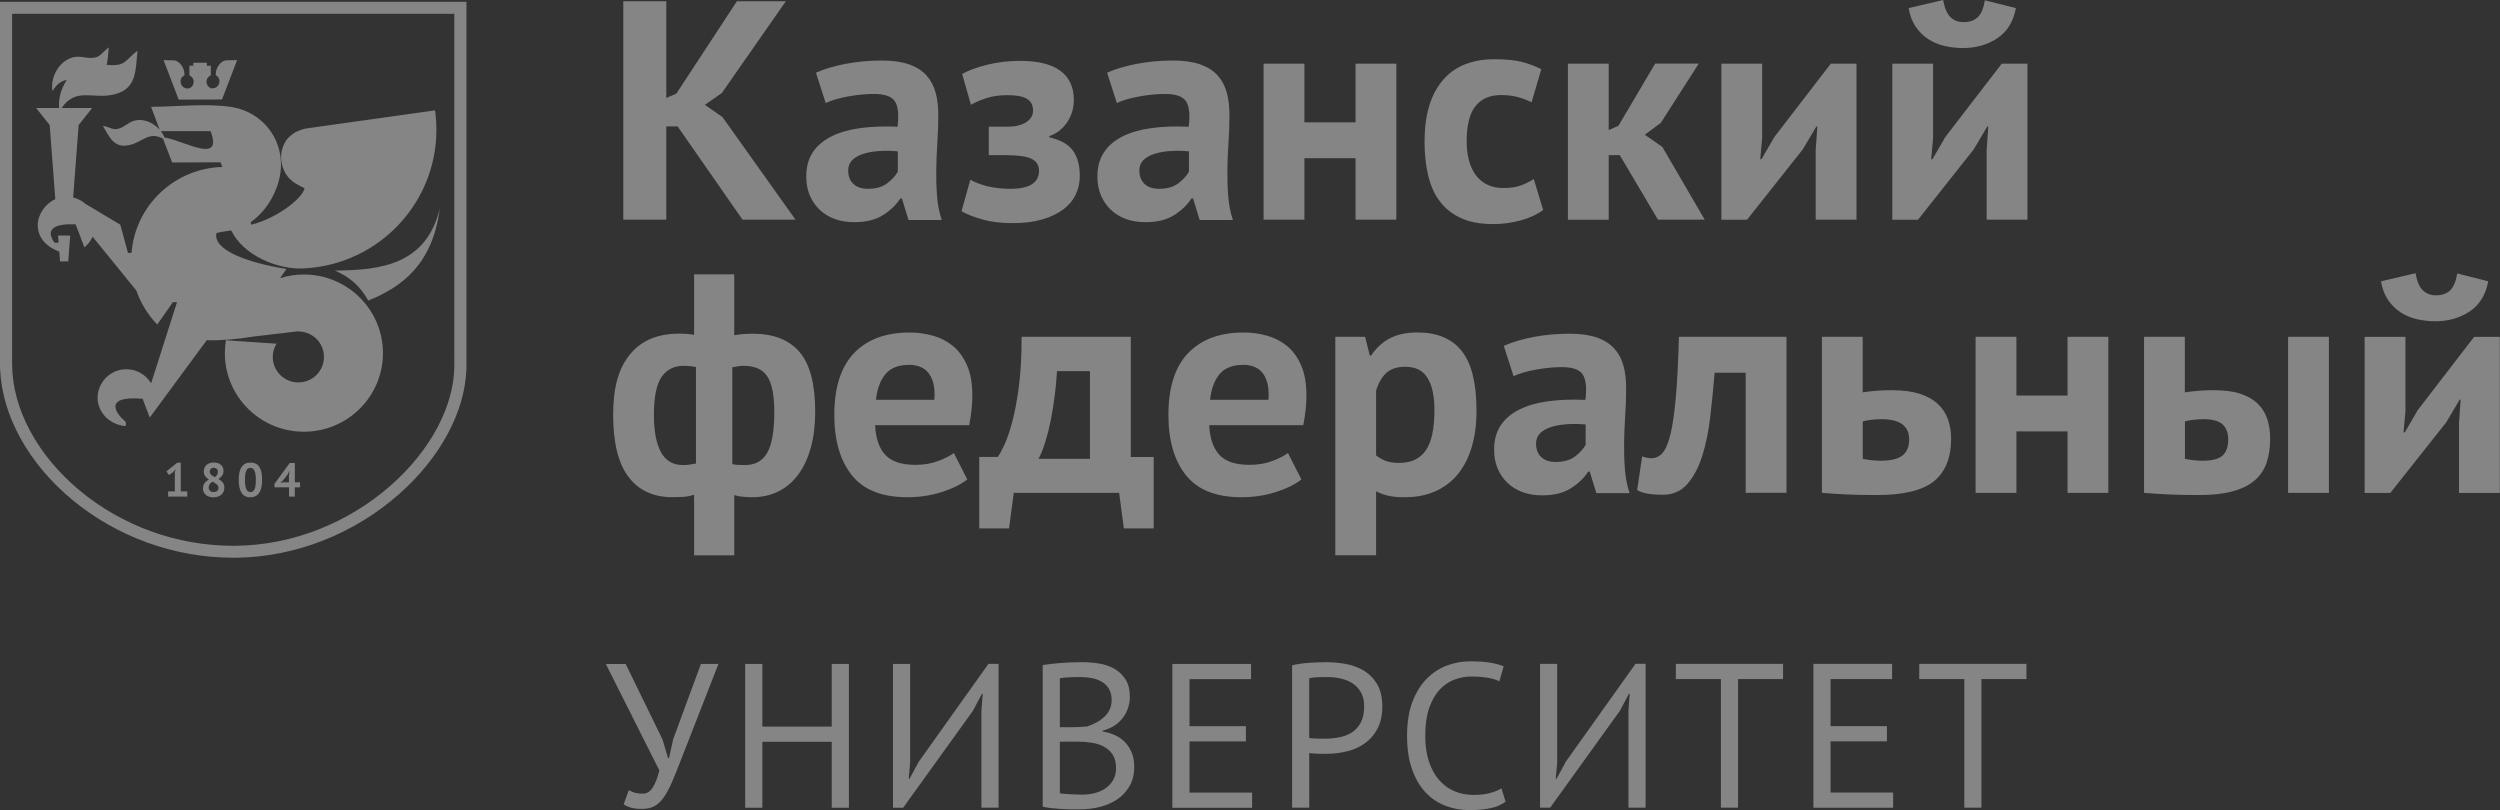 <?xml version="1.0" encoding="UTF-8"?> <svg xmlns="http://www.w3.org/2000/svg" width="216" height="70" viewBox="0 0 216 70" fill="none"><rect x="0" y="0" width="216" height="70" fill="#333333" stroke="none"/><g clip-path="url(#clip0_832_1550)"><path fill-rule="evenodd" clip-rule="evenodd" d="M58.545 10.92H57.568V18.982H53.853V0.107H57.568V8.466L58.437 8.088L63.668 0.107H67.897L62.368 8.036L60.903 9.059L62.42 10.112L68.736 18.982H64.156L58.545 10.92ZM0.523 0.155H40.301V31.517V31.556V31.654V31.899H40.297C40.232 33.756 39.662 35.664 38.677 37.495C37.666 39.373 36.223 41.165 34.443 42.724C32.577 44.366 30.344 45.754 27.864 46.721C25.57 47.615 23.06 48.152 20.438 48.187H20.153C17.548 48.187 15.059 47.718 12.774 46.897C10.333 46.021 8.126 44.74 6.26 43.197C4.376 41.642 2.843 39.811 1.763 37.851C0.713 35.952 0.095 33.919 0.009 31.895H0V0.155H0.523ZM14.533 42.454H15.107V40.825L15.168 40.546L14.969 40.791L14.602 41.04L14.373 40.731L15.319 39.974H15.621V42.454H16.183V42.905H14.528V42.454H14.533ZM17.539 42.2C17.539 42.106 17.552 42.02 17.578 41.942C17.604 41.865 17.639 41.796 17.682 41.736C17.729 41.676 17.781 41.62 17.842 41.569C17.902 41.517 17.971 41.474 18.04 41.431C17.906 41.345 17.798 41.246 17.721 41.135C17.643 41.023 17.604 40.885 17.604 40.722C17.604 40.614 17.626 40.516 17.665 40.421C17.703 40.327 17.764 40.245 17.837 40.176C17.915 40.107 18.006 40.056 18.114 40.017C18.222 39.978 18.343 39.961 18.477 39.961C18.602 39.961 18.714 39.978 18.818 40.013C18.922 40.047 19.008 40.094 19.081 40.155C19.155 40.215 19.211 40.288 19.25 40.374C19.289 40.46 19.31 40.554 19.31 40.662C19.31 40.825 19.276 40.963 19.202 41.074C19.129 41.186 19.021 41.289 18.883 41.384C19.047 41.478 19.172 41.586 19.259 41.702C19.345 41.818 19.384 41.964 19.384 42.149C19.384 42.273 19.362 42.385 19.315 42.484C19.267 42.583 19.207 42.669 19.12 42.742C19.038 42.815 18.939 42.871 18.822 42.909C18.706 42.948 18.58 42.969 18.442 42.969C18.304 42.969 18.179 42.952 18.066 42.914C17.954 42.875 17.859 42.823 17.781 42.759C17.703 42.694 17.643 42.613 17.6 42.518C17.556 42.424 17.535 42.321 17.535 42.205L17.539 42.2ZM18.874 42.149C18.874 42.084 18.857 42.028 18.827 41.977C18.796 41.925 18.757 41.878 18.71 41.835C18.662 41.792 18.606 41.753 18.55 41.719C18.49 41.685 18.429 41.65 18.369 41.616C18.239 41.689 18.148 41.77 18.101 41.856C18.053 41.942 18.027 42.028 18.027 42.114C18.027 42.226 18.066 42.316 18.14 42.398C18.217 42.475 18.321 42.514 18.455 42.514C18.58 42.514 18.68 42.484 18.757 42.424C18.835 42.364 18.87 42.273 18.87 42.153L18.874 42.149ZM18.122 40.735C18.122 40.799 18.135 40.859 18.161 40.907C18.187 40.958 18.222 41.001 18.261 41.036C18.304 41.074 18.351 41.109 18.407 41.139C18.459 41.169 18.515 41.199 18.576 41.229C18.74 41.087 18.822 40.937 18.822 40.769C18.822 40.653 18.788 40.567 18.723 40.507C18.654 40.447 18.572 40.417 18.477 40.417C18.356 40.417 18.265 40.447 18.209 40.511C18.153 40.576 18.122 40.649 18.122 40.735ZM20.624 41.461C20.624 40.954 20.71 40.58 20.883 40.335C21.056 40.09 21.306 39.966 21.635 39.966C21.985 39.966 22.239 40.086 22.399 40.331C22.563 40.576 22.645 40.95 22.645 41.461C22.645 41.972 22.559 42.346 22.382 42.596C22.205 42.845 21.954 42.965 21.63 42.965C21.285 42.965 21.03 42.836 20.87 42.574C20.706 42.316 20.624 41.942 20.624 41.461ZM21.164 41.461C21.164 41.796 21.198 42.054 21.272 42.239C21.345 42.419 21.466 42.514 21.635 42.514C21.803 42.514 21.915 42.428 21.993 42.265C22.071 42.097 22.105 41.831 22.105 41.465C22.105 41.135 22.071 40.877 21.997 40.696C21.924 40.516 21.803 40.425 21.63 40.425C21.457 40.425 21.345 40.511 21.272 40.679C21.198 40.851 21.164 41.113 21.164 41.465V41.461ZM25.924 42.106H25.471V42.909H24.97V42.106H23.717V41.801L25.03 40.004H25.475V41.676H25.929V42.106H25.924ZM24.97 41.049L25.009 40.7H24.991L24.849 40.997L24.417 41.551L24.209 41.706L24.473 41.672H24.965V41.04L24.97 41.049ZM14.079 11.985C12.856 11.302 12.334 12.299 11.133 12.544C9.802 12.819 9.448 11.788 8.882 10.864C9.819 11.062 9.871 11.5 11.094 10.666C11.992 10.056 13.129 10.456 13.794 11.208L13.055 9.231C15.258 9.214 17.742 8.926 19.919 9.231L20.196 9.278C22.524 9.734 24.278 11.715 24.278 14.224C24.278 16.059 23.224 18.101 21.678 19.183V19.416C23.743 18.943 26.106 17.224 26.317 16.257C26.015 16.141 25.289 15.724 25.298 15.677C24.49 15.101 24.14 13.949 24.335 13.077C24.525 12.205 24.935 11.783 25.514 11.431C25.916 11.229 26.279 11.104 26.715 11.062L37.588 9.536C37.64 9.901 37.675 10.275 37.692 10.645C38.007 17.263 32.867 22.879 26.218 23.193C23.946 23.3 21.008 22.05 19.976 19.91C19.924 19.918 19.868 19.927 19.811 19.936C19.418 19.979 19.047 20.047 18.706 20.133C18.36 21.573 21.319 22.69 24.749 23.24L24.201 24.031C24.849 23.829 25.54 23.717 26.257 23.717C30.028 23.717 33.087 26.76 33.087 30.511C33.087 34.263 30.028 37.301 26.257 37.301C22.486 37.301 19.427 34.259 19.427 30.511C19.427 30.125 19.462 29.747 19.522 29.381L19.755 29.416L23.89 29.695C23.687 30.03 23.566 30.421 23.566 30.842C23.566 32.058 24.555 33.042 25.777 33.042C27 33.042 27.989 32.058 27.989 30.842C27.989 29.626 27.03 28.672 25.834 28.642L25.825 28.62L25.553 28.651C25.527 28.651 25.501 28.655 25.471 28.659L21.911 29.076C20.356 29.33 19.008 29.433 17.863 29.394L12.938 36.077L12.321 34.452C8.839 34.16 10.044 35.763 10.826 36.42C10.904 36.485 10.904 36.751 10.83 36.811C9.552 36.712 8.433 35.694 8.433 34.366C8.433 33.038 9.543 31.899 10.912 31.899C11.824 31.899 12.623 32.389 13.055 33.124L15.293 26.107H14.939L13.586 28.04C12.787 27.211 12.165 26.214 11.781 25.105L8.001 20.451C7.841 20.812 7.595 21.126 7.292 21.371L6.536 19.386C4.864 19.304 3.832 19.703 4.7 20.967H5.063L5.016 20.348H6.065L5.901 22.531V22.548V22.587H5.18V22.441L5.124 21.74C4.169 21.401 3.262 20.653 3.262 19.459C3.262 18.539 3.888 17.611 4.778 17.207L4.294 10.808L3.123 9.33H5.106C5.033 8.509 5.288 7.624 5.772 6.91C5.331 6.983 4.925 7.22 4.536 7.869C4.277 6.463 5.46 4.658 7.076 4.925C8.696 5.196 8.545 4.731 9.4 4.095C9.34 4.62 9.331 5.144 9.215 5.599C10.886 5.78 10.809 5.174 11.884 4.375C11.694 6.025 11.871 7.692 9.832 8.165C7.979 8.595 6.592 7.516 5.322 9.33H7.966L6.795 10.804L6.32 17.061C6.722 17.155 7.08 17.349 7.379 17.611L10.394 19.411L11.055 21.848H11.366C11.681 17.77 15.059 14.542 19.211 14.426L19.051 14.022L14.874 14.04L14.083 11.985H14.079ZM13.893 11.328C14.023 11.495 14.135 11.68 14.213 11.874C15.993 12.192 19.293 14.233 18.192 11.328H13.897H13.893ZM16.796 5.419H17.872V5.677H18.213V6.511C17.997 6.601 17.842 6.811 17.842 7.061C17.842 7.323 18.014 7.546 18.252 7.628L18.261 7.632H18.265H18.274H18.282H18.287H18.295H18.299H18.304H18.308H18.317H18.325H18.338H18.347H18.356C18.688 7.632 18.956 7.366 18.956 7.035V7.022V7.013V7C18.956 6.992 18.956 6.988 18.956 6.979V6.97V6.962C18.956 6.949 18.956 6.936 18.952 6.923V6.906L18.948 6.884V6.876V6.863C18.917 6.768 18.865 6.687 18.801 6.618L18.792 6.609L18.783 6.601L18.779 6.596L18.77 6.588L18.762 6.579L18.753 6.571C18.749 6.566 18.74 6.562 18.732 6.558H18.727H18.719V6.553H18.71V6.545C18.71 6.545 18.697 6.536 18.688 6.532C18.688 6.532 18.671 6.523 18.662 6.519L18.654 6.515H18.645V6.36C18.645 5.87 19.077 5.226 19.574 5.213L20.49 5.187L19.181 8.595L15.44 8.608L14.135 5.2L15.003 5.213C15.496 5.221 15.932 5.87 15.932 6.36V6.515C15.811 6.571 15.712 6.665 15.651 6.786L15.647 6.794L15.643 6.811V6.82L15.634 6.829V6.841H15.63V6.854C15.621 6.88 15.617 6.902 15.613 6.927C15.613 6.927 15.604 6.966 15.604 6.983C15.604 6.983 15.604 7.005 15.604 7.013V7.031V7.048C15.604 7.379 15.872 7.645 16.204 7.645H16.222H16.235H16.243H16.252H16.256H16.261H16.265H16.273H16.295V7.641C16.55 7.572 16.736 7.34 16.736 7.065C16.736 6.816 16.584 6.601 16.364 6.515V5.681H16.705V5.423L16.796 5.419ZM31.817 25.969C34.703 24.805 37.385 22.858 37.994 18.01C37.424 20.404 36.176 21.727 34.608 22.462C32.931 23.249 30.892 23.356 28.935 23.378C30.257 23.945 31.151 24.762 31.817 25.969ZM39.256 1.195H1.045V30.855V30.907V31.238V31.371V31.422C1.045 33.373 1.594 35.346 2.588 37.207C3.607 39.11 5.089 40.894 6.921 42.411C8.696 43.88 10.796 45.097 13.12 45.93C15.297 46.712 17.669 47.155 20.148 47.155H20.421C22.913 47.121 25.302 46.614 27.488 45.758C29.847 44.839 31.977 43.511 33.752 41.951C35.467 40.443 36.854 38.715 37.804 36.914C38.737 35.148 39.256 33.318 39.256 31.556C39.256 31.483 39.256 31.461 39.256 31.453V31.427V31.298V30.907L39.247 30.855H39.252V1.195H39.256ZM175.09 58.672H171.197V69.785H169.716V58.672H165.823V57.357H175.085V58.672H175.09ZM156.678 57.357H163.477V58.672H158.16V62.737H163.032V64.052H158.16V68.474H163.568V69.789H156.678V57.361V57.357ZM154.06 58.672H150.168V69.785H148.686V58.672H144.793V57.357H154.056V58.672H154.06ZM140.698 61.371L140.806 59.948H140.733L139.964 61.405L133.933 69.785H133.06V57.357H134.542V65.879L134.417 67.28H134.49L135.276 65.823L141.307 57.353H142.18V69.781H140.698V61.367V61.371ZM130.084 69.269C129.725 69.54 129.276 69.729 128.727 69.837C128.179 69.944 127.596 69.996 126.978 69.996C126.226 69.996 125.526 69.867 124.87 69.613C124.217 69.36 123.643 68.973 123.155 68.449C122.666 67.929 122.282 67.263 121.997 66.45C121.712 65.638 121.569 64.68 121.569 63.567C121.569 62.454 121.725 61.422 122.044 60.61C122.36 59.798 122.774 59.136 123.293 58.62C123.811 58.105 124.39 57.731 125.034 57.495C125.677 57.258 126.33 57.138 126.999 57.138C127.712 57.138 128.295 57.177 128.749 57.254C129.203 57.331 129.587 57.434 129.911 57.563L129.552 58.861C128.982 58.59 128.166 58.453 127.107 58.453C126.619 58.453 126.14 58.543 125.66 58.719C125.185 58.896 124.757 59.188 124.386 59.587C124.01 59.991 123.712 60.516 123.483 61.169C123.258 61.818 123.142 62.617 123.142 63.567C123.142 64.418 123.25 65.165 123.461 65.806C123.677 66.446 123.971 66.979 124.347 67.404C124.723 67.83 125.163 68.152 125.669 68.363C126.174 68.578 126.723 68.681 127.319 68.681C127.855 68.681 128.321 68.629 128.719 68.522C129.116 68.414 129.453 68.281 129.725 68.114L130.084 69.269ZM111.637 57.482C112.091 57.374 112.579 57.306 113.102 57.267C113.625 57.233 114.143 57.215 114.653 57.215C115.201 57.215 115.754 57.267 116.32 57.374C116.886 57.482 117.4 57.675 117.863 57.959C118.325 58.242 118.705 58.633 118.994 59.132C119.284 59.63 119.431 60.262 119.431 61.031C119.431 61.801 119.292 62.428 119.02 62.948C118.748 63.468 118.385 63.893 117.932 64.216C117.478 64.542 116.964 64.774 116.381 64.916C115.798 65.058 115.197 65.131 114.579 65.131H114.286C114.147 65.131 114.005 65.131 113.858 65.123C113.711 65.118 113.564 65.11 113.422 65.097C113.279 65.084 113.18 65.071 113.119 65.062V69.785H111.637V57.482ZM114.687 58.496C114.376 58.496 114.083 58.5 113.793 58.513C113.508 58.526 113.283 58.556 113.115 58.603V63.752C113.175 63.773 113.27 63.79 113.4 63.795C113.53 63.799 113.668 63.807 113.81 63.812C113.953 63.816 114.091 63.82 114.221 63.82H114.506C114.912 63.82 115.314 63.782 115.711 63.704C116.109 63.627 116.472 63.489 116.791 63.288C117.111 63.086 117.37 62.802 117.569 62.437C117.763 62.071 117.863 61.603 117.863 61.036C117.863 60.55 117.772 60.146 117.586 59.819C117.4 59.493 117.158 59.235 116.856 59.037C116.554 58.844 116.212 58.702 115.828 58.62C115.448 58.539 115.068 58.496 114.687 58.496ZM101.291 57.361H108.091V58.676H102.773V62.742H107.646V64.057H102.773V68.479H108.181V69.794H101.291V57.366V57.361ZM97.623 60.202C97.623 60.498 97.576 60.799 97.481 61.109C97.386 61.418 97.243 61.702 97.053 61.968C96.863 62.235 96.621 62.467 96.323 62.669C96.025 62.871 95.675 63.025 95.269 63.129V63.202C95.627 63.262 95.969 63.361 96.297 63.502C96.625 63.644 96.915 63.838 97.161 64.087C97.412 64.336 97.615 64.637 97.766 64.994C97.921 65.35 97.999 65.767 97.999 66.253C97.999 66.893 97.865 67.443 97.597 67.912C97.33 68.38 96.98 68.762 96.543 69.055C96.107 69.351 95.61 69.57 95.053 69.712C94.496 69.854 93.921 69.927 93.338 69.927H92.625C92.353 69.927 92.068 69.918 91.77 69.901C91.472 69.884 91.174 69.858 90.876 69.828C90.577 69.798 90.318 69.755 90.089 69.695V57.46C90.53 57.392 91.04 57.331 91.623 57.284C92.206 57.237 92.841 57.211 93.532 57.211C93.995 57.211 94.47 57.25 94.949 57.327C95.433 57.404 95.869 57.55 96.263 57.77C96.656 57.989 96.98 58.294 97.235 58.685C97.489 59.076 97.619 59.579 97.619 60.193L97.623 60.202ZM93.481 68.655C93.861 68.655 94.232 68.612 94.586 68.522C94.945 68.431 95.26 68.29 95.532 68.096C95.805 67.903 96.025 67.662 96.185 67.379C96.345 67.095 96.427 66.755 96.427 66.369C96.427 65.883 96.327 65.492 96.133 65.195C95.939 64.899 95.679 64.667 95.364 64.504C95.049 64.336 94.694 64.224 94.301 64.168C93.908 64.108 93.515 64.078 93.122 64.078H91.571V68.535C91.653 68.56 91.774 68.578 91.93 68.586C92.085 68.599 92.249 68.612 92.431 68.621C92.608 68.633 92.794 68.642 92.984 68.646C93.174 68.651 93.342 68.655 93.485 68.655H93.481ZM92.5 62.832C92.703 62.832 92.945 62.828 93.23 62.815C93.515 62.802 93.753 62.785 93.943 62.763C94.228 62.669 94.496 62.553 94.746 62.415C94.997 62.278 95.217 62.119 95.416 61.934C95.61 61.749 95.766 61.538 95.878 61.294C95.99 61.053 96.047 60.786 96.047 60.503C96.047 60.112 95.973 59.789 95.822 59.536C95.675 59.282 95.472 59.076 95.226 58.921C94.975 58.767 94.69 58.659 94.37 58.595C94.051 58.53 93.722 58.496 93.39 58.496C92.997 58.496 92.638 58.505 92.31 58.522C91.981 58.539 91.735 58.565 91.571 58.603V62.828H92.5V62.832ZM84.797 61.375L84.905 59.953H84.832L84.063 61.41L78.032 69.789H77.155V57.361H78.637V65.883L78.512 67.284H78.585L79.371 65.827L85.402 57.357H86.275V69.785H84.793V61.371L84.797 61.375ZM71.863 64.091H65.867V69.789H64.385V57.361H65.867V62.776H71.863V57.361H73.345V69.789H71.863V64.091ZM57.253 63.915L57.715 65.496H57.806L58.164 63.863L60.558 57.366H62.074L58.916 65.445C58.596 66.287 58.311 66.987 58.069 67.55C57.828 68.114 57.577 68.569 57.331 68.917C57.08 69.265 56.812 69.514 56.527 69.665C56.242 69.811 55.892 69.888 55.473 69.888C55.08 69.888 54.769 69.854 54.536 69.789C54.302 69.725 54.086 69.626 53.883 69.497L54.328 68.272C54.566 68.401 54.786 68.487 54.989 68.522C55.192 68.556 55.378 68.573 55.542 68.573C55.875 68.573 56.156 68.406 56.38 68.066C56.605 67.727 56.804 67.228 56.968 66.566L52.345 57.37H54.06L57.257 63.919L57.253 63.915ZM212.466 36.438L212.6 34.525H212.518L211.352 36.493L206.526 42.587H204.306V29.106H207.831V35.522L207.667 37.357H207.775L208.885 35.445L213.762 29.106H215.983V42.587H212.458V36.438H212.466ZM208.699 23.601C208.824 24.302 209.036 24.796 209.334 25.084C209.632 25.372 210.017 25.514 210.488 25.514C210.993 25.514 211.395 25.372 211.693 25.084C211.991 24.796 212.194 24.31 212.302 23.627L214.985 24.302C214.769 25.471 214.233 26.339 213.386 26.906C212.535 27.473 211.542 27.757 210.406 27.757C209.844 27.757 209.304 27.692 208.781 27.568C208.259 27.443 207.788 27.241 207.373 26.962C206.958 26.682 206.604 26.33 206.315 25.896C206.025 25.466 205.826 24.933 205.718 24.306L208.699 23.605V23.601ZM188.775 39.643C189.315 39.751 189.834 39.807 190.322 39.807C191.134 39.807 191.704 39.656 192.028 39.36C192.352 39.063 192.516 38.599 192.516 37.972C192.516 37.396 192.352 36.962 192.028 36.665C191.704 36.369 191.16 36.218 190.404 36.218C189.808 36.218 189.264 36.283 188.78 36.407V39.643H188.775ZM188.775 33.902C189.207 33.829 189.648 33.782 190.089 33.752C190.529 33.726 190.935 33.713 191.294 33.713C192.214 33.713 192.983 33.816 193.596 34.022C194.21 34.229 194.707 34.521 195.087 34.899C195.467 35.277 195.739 35.72 195.899 36.236C196.063 36.747 196.141 37.301 196.141 37.894C196.141 38.702 196.033 39.411 195.817 40.026C195.601 40.636 195.247 41.143 194.759 41.547C194.27 41.951 193.64 42.256 192.862 42.462C192.084 42.669 191.125 42.772 189.989 42.772C188.961 42.772 188.071 42.755 187.32 42.716C186.568 42.682 185.877 42.634 185.246 42.583V29.102H188.771V33.902H188.775ZM197.692 29.102H201.217V42.583H197.692V29.102ZM178.636 37.271H174.217V42.583H170.692V29.102H174.217V34.173H178.636V29.102H182.161V42.583H178.636V37.271ZM160.937 39.643C161.477 39.751 161.996 39.807 162.484 39.807C163.352 39.807 163.979 39.656 164.367 39.36C164.756 39.063 164.951 38.599 164.951 37.972C164.951 36.803 164.156 36.218 162.566 36.218C161.97 36.218 161.425 36.283 160.942 36.407V39.643H160.937ZM160.937 33.902C161.369 33.829 161.81 33.782 162.251 33.752C162.696 33.726 163.097 33.713 163.456 33.713C164.398 33.713 165.192 33.816 165.84 34.022C166.493 34.229 167.02 34.521 167.426 34.899C167.832 35.277 168.126 35.72 168.307 36.236C168.489 36.747 168.579 37.301 168.579 37.894C168.579 39.532 168.091 40.752 167.115 41.56C166.139 42.368 164.484 42.772 162.156 42.772C161.127 42.772 160.237 42.755 159.486 42.716C158.734 42.682 158.043 42.634 157.412 42.583V29.102H160.937V33.902ZM150.828 32.205H148.146C148.038 33.481 147.912 34.749 147.766 36.008C147.619 37.267 147.39 38.393 147.074 39.39C146.759 40.387 146.327 41.195 145.787 41.818C145.243 42.437 144.539 42.746 143.675 42.746C142.625 42.746 141.886 42.613 141.45 42.342L141.882 39.428C142.171 39.536 142.443 39.592 142.694 39.592C143.057 39.592 143.372 39.437 143.644 39.132C143.916 38.827 144.145 38.277 144.336 37.486C144.526 36.695 144.677 35.621 144.798 34.263C144.914 32.905 145.001 31.186 145.057 29.098H154.354V42.578H150.828V32.196V32.205ZM129.928 29.884C130.65 29.562 131.509 29.304 132.503 29.115C133.497 28.926 134.538 28.831 135.622 28.831C136.56 28.831 137.346 28.943 137.981 29.166C138.612 29.39 139.117 29.712 139.484 30.125C139.856 30.537 140.115 31.031 140.27 31.607C140.426 32.183 140.499 32.828 140.499 33.55C140.499 34.34 140.473 35.135 140.417 35.935C140.361 36.734 140.331 37.52 140.322 38.294C140.314 39.068 140.335 39.819 140.391 40.546C140.448 41.272 140.581 41.96 140.797 42.608H137.925L137.354 40.748H137.22C136.858 41.306 136.356 41.788 135.717 42.192C135.073 42.596 134.248 42.798 133.237 42.798C132.607 42.798 132.036 42.703 131.531 42.514C131.026 42.325 130.589 42.054 130.231 41.706C129.868 41.354 129.587 40.941 129.388 40.464C129.19 39.987 129.09 39.454 129.09 38.861C129.09 38.036 129.276 37.336 129.648 36.773C130.019 36.205 130.55 35.75 131.246 35.398C131.941 35.045 132.771 34.804 133.739 34.671C134.706 34.538 135.786 34.495 136.979 34.551C137.104 33.545 137.035 32.819 136.763 32.381C136.49 31.938 135.886 31.719 134.948 31.719C134.244 31.719 133.497 31.792 132.71 31.934C131.924 32.076 131.28 32.265 130.771 32.501L129.928 29.884ZM134.4 39.914C135.104 39.914 135.665 39.755 136.08 39.441C136.495 39.128 136.801 38.788 137 38.431V36.678C136.439 36.622 135.903 36.614 135.389 36.652C134.875 36.687 134.417 36.768 134.019 36.893C133.622 37.018 133.307 37.198 133.069 37.43C132.836 37.662 132.715 37.959 132.715 38.32C132.715 38.822 132.862 39.214 133.164 39.493C133.462 39.772 133.872 39.91 134.395 39.91L134.4 39.914ZM115.37 29.102H117.945L118.351 30.718H118.459C118.93 30.034 119.483 29.532 120.126 29.209C120.77 28.887 121.548 28.724 122.472 28.724C124.17 28.724 125.444 29.257 126.295 30.327C127.146 31.397 127.57 33.116 127.57 35.492C127.57 36.644 127.436 37.679 127.164 38.608C126.891 39.532 126.49 40.318 125.958 40.967C125.427 41.616 124.775 42.11 124.006 42.45C123.237 42.793 122.355 42.961 121.362 42.961C120.8 42.961 120.342 42.922 119.979 42.841C119.616 42.759 119.258 42.63 118.895 42.45V47.976H115.37V29.102ZM121.414 31.689C120.727 31.689 120.191 31.861 119.802 32.2C119.413 32.54 119.111 33.055 118.895 33.739V39.347C119.15 39.544 119.422 39.703 119.72 39.819C120.018 39.935 120.411 39.996 120.9 39.996C121.91 39.996 122.671 39.639 123.176 38.93C123.682 38.221 123.936 37.048 123.936 35.41C123.936 34.224 123.738 33.309 123.34 32.66C122.943 32.011 122.299 31.689 121.418 31.689H121.414ZM112.441 41.422C111.901 41.852 111.162 42.217 110.233 42.514C109.305 42.81 108.315 42.961 107.266 42.961C105.08 42.961 103.481 42.329 102.466 41.062C101.455 39.794 100.95 38.053 100.95 35.844C100.95 33.472 101.52 31.693 102.656 30.507C103.797 29.321 105.395 28.728 107.456 28.728C108.143 28.728 108.812 28.818 109.46 28.999C110.112 29.179 110.687 29.476 111.197 29.888C111.702 30.301 112.108 30.86 112.415 31.56C112.722 32.26 112.877 33.133 112.877 34.177C112.877 34.555 112.856 34.959 112.808 35.389C112.765 35.819 112.696 36.27 112.605 36.738H104.475C104.531 37.873 104.825 38.724 105.356 39.3C105.888 39.875 106.752 40.163 107.944 40.163C108.683 40.163 109.348 40.052 109.935 39.828C110.523 39.605 110.968 39.373 111.279 39.141L112.445 41.431L112.441 41.422ZM107.4 31.526C106.479 31.526 105.797 31.801 105.352 32.346C104.911 32.896 104.643 33.627 104.553 34.542H109.594C109.668 33.571 109.516 32.828 109.145 32.303C108.773 31.783 108.19 31.521 107.395 31.521L107.4 31.526ZM99.675 45.655H97.101L96.695 42.583H87.588L87.182 45.655H84.607V39.48H86.206C86.348 39.282 86.534 38.947 86.763 38.47C86.987 37.993 87.216 37.34 87.441 36.515C87.666 35.69 87.86 34.663 88.024 33.442C88.189 32.222 88.266 30.773 88.266 29.102H97.701V39.484H99.68V45.66L99.675 45.655ZM94.172 39.643V32.067H91.325C91.29 32.716 91.225 33.404 91.135 34.13C91.044 34.856 90.932 35.565 90.798 36.248C90.664 36.932 90.504 37.568 90.323 38.161C90.141 38.754 89.942 39.248 89.726 39.643H94.172ZM83.575 41.422C83.035 41.852 82.296 42.217 81.367 42.514C80.438 42.81 79.449 42.961 78.399 42.961C76.213 42.961 74.615 42.329 73.6 41.062C72.589 39.794 72.084 38.053 72.084 35.844C72.084 33.472 72.654 31.693 73.79 30.507C74.93 29.321 76.529 28.728 78.589 28.728C79.276 28.728 79.946 28.818 80.594 28.999C81.246 29.179 81.821 29.476 82.331 29.888C82.836 30.301 83.242 30.86 83.549 31.56C83.856 32.26 84.011 33.133 84.011 34.177C84.011 34.555 83.989 34.959 83.942 35.389C83.899 35.819 83.83 36.27 83.739 36.738H75.609C75.665 37.873 75.954 38.724 76.49 39.3C77.021 39.875 77.885 40.163 79.078 40.163C79.816 40.163 80.482 40.052 81.069 39.828C81.657 39.605 82.102 39.373 82.413 39.141L83.579 41.431L83.575 41.422ZM78.533 31.526C77.613 31.526 76.931 31.801 76.486 32.346C76.045 32.896 75.777 33.627 75.686 34.542H80.728C80.801 33.571 80.65 32.828 80.279 32.303C79.907 31.783 79.324 31.521 78.529 31.521L78.533 31.526ZM59.966 42.742C59.659 42.849 59.34 42.914 59.003 42.931C58.67 42.948 58.367 42.957 58.095 42.957C56.449 42.957 55.188 42.372 54.302 41.203C53.417 40.034 52.976 38.247 52.976 35.836C52.976 33.425 53.464 31.792 54.441 30.606C55.417 29.42 56.825 28.827 58.67 28.827C59.175 28.827 59.612 28.861 59.97 28.934V23.704H63.439V28.964C63.763 28.909 64.053 28.874 64.308 28.857C64.562 28.84 64.804 28.831 65.038 28.831C66.826 28.831 68.174 29.355 69.077 30.408C69.98 31.461 70.433 33.18 70.433 35.574C70.433 36.708 70.312 37.727 70.066 38.633C69.824 39.54 69.466 40.318 68.995 40.967C68.524 41.616 67.949 42.11 67.275 42.45C66.597 42.793 65.815 42.961 64.93 42.961C64.765 42.961 64.528 42.948 64.213 42.922C63.897 42.896 63.638 42.845 63.439 42.776V47.98H59.97V42.75L59.966 42.742ZM64.247 31.607C64.066 31.607 63.91 31.62 63.772 31.646C63.638 31.672 63.469 31.706 63.271 31.74V40.099C63.413 40.133 63.582 40.159 63.772 40.168C63.962 40.176 64.165 40.181 64.381 40.181C65.249 40.181 65.884 39.824 66.29 39.115C66.697 38.406 66.9 37.224 66.9 35.569C66.9 34.169 66.701 33.154 66.303 32.535C65.906 31.917 65.219 31.607 64.243 31.607H64.247ZM59.016 40.181C59.214 40.181 59.4 40.168 59.573 40.142C59.746 40.116 59.931 40.082 60.13 40.047V31.715C59.789 31.642 59.435 31.607 59.072 31.607C58.242 31.607 57.603 31.925 57.162 32.566C56.722 33.202 56.497 34.297 56.497 35.84C56.497 37.241 56.7 38.315 57.106 39.063C57.512 39.811 58.151 40.181 59.016 40.181ZM171.655 12.836L171.789 10.924H171.707L170.541 12.892L165.715 18.986H163.495V5.501H167.02V11.917L166.856 13.752H166.964L168.074 11.839L172.951 5.501H175.172V18.982H171.647V12.832L171.655 12.836ZM167.888 0C168.013 0.7 168.225 1.195 168.523 1.483C168.821 1.771 169.206 1.912 169.677 1.912C170.182 1.912 170.584 1.771 170.882 1.483C171.18 1.195 171.383 0.709 171.491 0.026L174.174 0.7C173.958 1.869 173.422 2.737 172.575 3.3C171.724 3.868 170.731 4.151 169.595 4.151C169.033 4.151 168.493 4.087 167.97 3.962C167.448 3.838 166.977 3.636 166.562 3.356C166.147 3.077 165.793 2.725 165.504 2.291C165.214 1.861 165.015 1.328 164.907 0.7L167.888 0ZM156.885 12.836L157.019 10.924H156.937L155.771 12.892L150.945 18.986H148.725V5.501H152.25V11.917L152.086 13.752H152.194L153.304 11.839L158.181 5.501H160.402V18.982H156.876V12.832L156.885 12.836ZM139.942 13.403H138.992V18.986H135.467V5.501H138.992V11.242L139.834 10.864L143.005 5.496H146.772L143.493 10.619L142.111 11.642L143.627 12.694L147.286 18.977H143.247L139.942 13.395V13.403ZM133.328 18.148C132.788 18.543 132.132 18.844 131.363 19.05C130.594 19.257 129.803 19.36 128.991 19.36C127.907 19.36 126.991 19.188 126.239 18.848C125.487 18.509 124.878 18.027 124.407 17.404C123.936 16.786 123.6 16.034 123.392 15.153C123.185 14.272 123.081 13.3 123.081 12.239C123.081 9.957 123.595 8.199 124.628 6.966C125.656 5.733 127.159 5.118 129.129 5.118C130.123 5.118 130.922 5.2 131.527 5.359C132.132 5.522 132.68 5.728 133.168 5.978L132.33 8.835C131.916 8.638 131.505 8.483 131.095 8.376C130.684 8.268 130.222 8.212 129.699 8.212C128.723 8.212 127.984 8.53 127.479 9.171C126.973 9.807 126.719 10.829 126.719 12.23C126.719 12.806 126.783 13.335 126.909 13.82C127.034 14.306 127.224 14.727 127.479 15.088C127.734 15.449 128.062 15.733 128.468 15.939C128.874 16.145 129.349 16.248 129.889 16.248C130.486 16.248 130.991 16.171 131.406 16.021C131.82 15.866 132.192 15.685 132.516 15.466L133.328 18.135V18.148ZM117.12 13.67H112.7V18.982H109.175V5.501H112.7V10.572H117.12V5.501H120.645V18.982H117.12V13.67ZM95.653 6.283C96.375 5.96 97.235 5.703 98.228 5.514C99.222 5.324 100.263 5.23 101.347 5.23C102.289 5.23 103.071 5.342 103.706 5.565C104.337 5.789 104.842 6.111 105.209 6.523C105.581 6.936 105.84 7.43 105.996 8.006C106.151 8.582 106.224 9.226 106.224 9.948C106.224 10.739 106.199 11.534 106.142 12.334C106.086 13.133 106.056 13.919 106.047 14.693C106.039 15.466 106.06 16.218 106.116 16.945C106.173 17.671 106.307 18.358 106.523 19.007H103.65L103.08 17.146H102.946C102.583 17.705 102.082 18.186 101.442 18.59C100.799 18.994 99.973 19.196 98.963 19.196C98.332 19.196 97.762 19.102 97.256 18.913C96.751 18.724 96.314 18.453 95.956 18.105C95.593 17.753 95.312 17.34 95.113 16.863C94.915 16.386 94.815 15.853 94.815 15.26C94.815 14.435 95.001 13.734 95.373 13.171C95.744 12.604 96.275 12.149 96.971 11.796C97.667 11.444 98.496 11.203 99.464 11.07C100.431 10.937 101.511 10.894 102.704 10.95C102.829 9.944 102.76 9.218 102.488 8.78C102.216 8.337 101.611 8.118 100.673 8.118C99.969 8.118 99.222 8.191 98.436 8.333C97.649 8.474 97.006 8.664 96.496 8.9L95.653 6.283ZM100.125 16.313C100.829 16.313 101.39 16.154 101.805 15.84C102.22 15.526 102.527 15.187 102.725 14.83V13.077C102.164 13.021 101.628 13.012 101.114 13.051C100.6 13.085 100.142 13.167 99.745 13.292C99.347 13.416 99.032 13.597 98.794 13.829C98.561 14.061 98.44 14.357 98.44 14.719C98.44 15.221 98.587 15.612 98.889 15.892C99.187 16.171 99.598 16.309 100.12 16.309L100.125 16.313ZM85.432 13.399V10.945H87.087C87.718 10.945 88.24 10.821 88.646 10.567C89.052 10.314 89.255 9.983 89.255 9.57C89.255 9.085 89.074 8.741 88.716 8.53C88.353 8.324 87.804 8.221 87.061 8.221C86.318 8.221 85.735 8.311 85.19 8.492C84.65 8.672 84.214 8.861 83.89 9.059L83.13 6.39C83.67 6.085 84.391 5.819 85.285 5.595C86.18 5.372 87.134 5.26 88.145 5.26C89.701 5.26 90.858 5.548 91.627 6.124C92.396 6.7 92.781 7.533 92.781 8.633C92.781 8.939 92.742 9.248 92.66 9.562C92.578 9.875 92.448 10.176 92.267 10.464C92.085 10.752 91.865 11.01 91.601 11.233C91.338 11.457 91.027 11.633 90.664 11.758V11.865C91.623 12.08 92.301 12.462 92.699 13.012C93.096 13.562 93.295 14.293 93.295 15.208C93.295 15.784 93.178 16.317 92.941 16.811C92.707 17.305 92.349 17.731 91.869 18.092C91.39 18.453 90.789 18.741 90.068 18.956C89.346 19.171 88.487 19.278 87.493 19.278C86.499 19.278 85.635 19.175 84.905 18.969C84.175 18.762 83.562 18.522 83.074 18.255L83.834 15.531C84.249 15.763 84.75 15.952 85.337 16.098C85.925 16.24 86.581 16.313 87.303 16.313C88.949 16.313 89.77 15.793 89.77 14.749C89.77 14.28 89.558 13.941 89.135 13.726C88.711 13.511 87.921 13.403 86.763 13.403H85.437L85.432 13.399ZM70.498 6.283C71.219 5.96 72.079 5.703 73.073 5.514C74.066 5.324 75.108 5.23 76.192 5.23C77.134 5.23 77.915 5.342 78.551 5.565C79.181 5.789 79.687 6.111 80.054 6.523C80.425 6.936 80.685 7.43 80.84 8.006C80.996 8.582 81.069 9.226 81.069 9.948C81.069 10.739 81.043 11.534 80.987 12.334C80.931 13.133 80.901 13.919 80.892 14.693C80.883 15.466 80.905 16.218 80.961 16.945C81.017 17.671 81.151 18.358 81.367 19.007H78.494L77.924 17.146H77.79C77.427 17.705 76.926 18.186 76.287 18.59C75.643 18.994 74.818 19.196 73.807 19.196C73.177 19.196 72.606 19.102 72.101 18.913C71.595 18.724 71.159 18.453 70.8 18.105C70.438 17.753 70.157 17.34 69.958 16.863C69.759 16.386 69.66 15.853 69.66 15.26C69.66 14.435 69.846 13.734 70.217 13.171C70.589 12.604 71.12 12.149 71.816 11.796C72.511 11.444 73.341 11.203 74.308 11.07C75.276 10.937 76.356 10.894 77.548 10.95C77.674 9.944 77.605 9.218 77.332 8.78C77.06 8.337 76.455 8.118 75.518 8.118C74.814 8.118 74.066 8.191 73.28 8.333C72.494 8.474 71.85 8.664 71.341 8.9L70.498 6.283ZM74.969 16.313C75.673 16.313 76.235 16.154 76.65 15.84C77.064 15.526 77.371 15.187 77.57 14.83V13.077C77.008 13.021 76.473 13.012 75.959 13.051C75.445 13.085 74.987 13.167 74.589 13.292C74.192 13.416 73.876 13.597 73.639 13.829C73.405 14.061 73.284 14.357 73.284 14.719C73.284 15.221 73.431 15.612 73.734 15.892C74.032 16.171 74.442 16.309 74.965 16.309L74.969 16.313Z" fill="white" fill-opacity="0.4"></path></g><defs><clipPath id="clip0_832_1550"><rect width="216" height="70" fill="white"></rect></clipPath></defs></svg> 